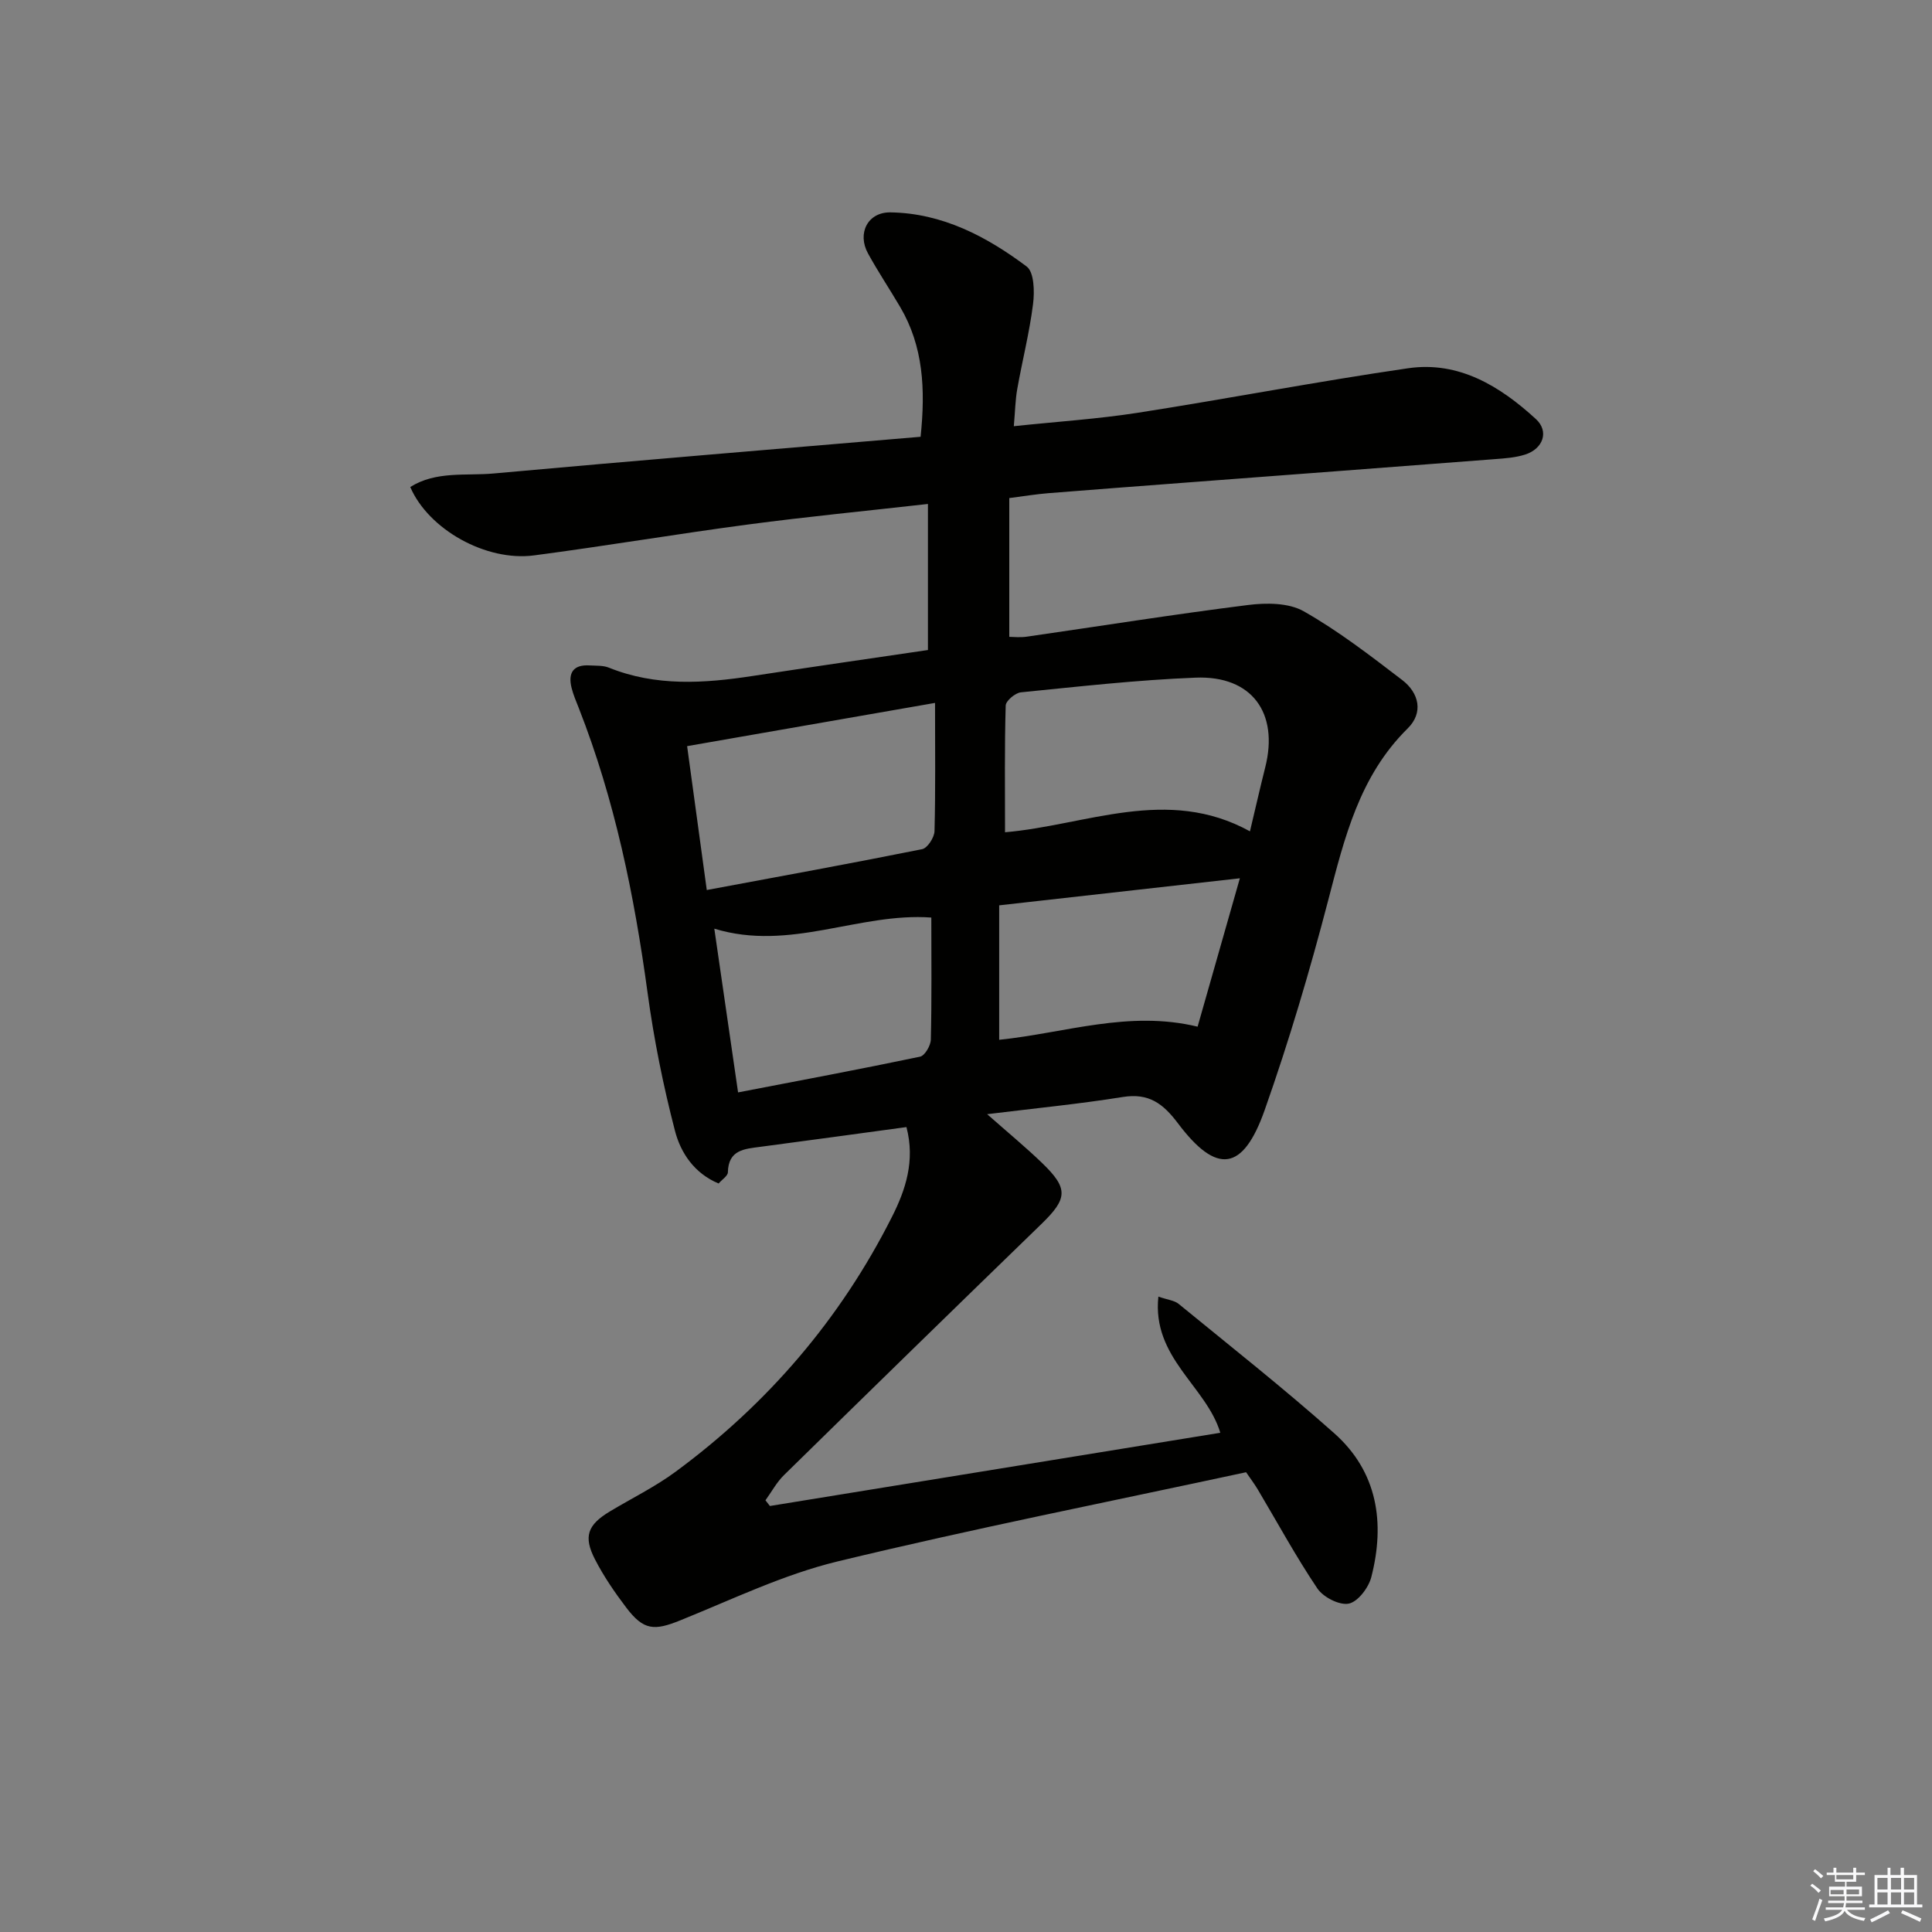<svg enable-background="new 0 0 400 400" viewBox="0 0 400 400" xmlns="http://www.w3.org/2000/svg"><rect x="0" y="0" width="400" height="400" fill="#808080" stroke="none"/><path d="m187.67 233.35c-10.47 1.42-20.33 2.78-30.2 4.08-3.32.44-6.67.6-6.77 5.28-.01.75-1.19 1.48-1.92 2.32-5.04-2.1-7.84-6.34-9.02-10.85-2.45-9.41-4.38-19.02-5.69-28.66-2.74-20.14-6.78-39.9-14.22-58.88-.55-1.39-1.15-2.78-1.51-4.22-.78-3.13.36-4.87 3.77-4.65 1.33.08 2.77-.02 3.95.46 9.75 3.93 19.72 3.26 29.78 1.72 12.11-1.85 24.24-3.6 36.28-5.37 0-10.18 0-19.87 0-30.24-12.92 1.46-25.11 2.64-37.23 4.25-14.8 1.96-29.54 4.46-44.34 6.4-9.93 1.3-21.83-5.37-25.61-14.16 5.35-3.36 11.51-2.28 17.25-2.8 29.43-2.67 58.89-5.09 88.41-7.6 1.03-9.88.56-18.71-4.21-26.84-2.19-3.73-4.6-7.33-6.68-11.12-2.29-4.17-.05-8.57 4.65-8.5 10.73.16 19.9 4.99 28.2 11.21 1.56 1.17 1.65 5.21 1.32 7.78-.74 5.9-2.23 11.71-3.27 17.59-.4 2.24-.43 4.54-.71 7.69 8.95-.95 17.37-1.49 25.67-2.78 18.69-2.92 37.27-6.5 55.98-9.22 10.49-1.52 19.03 3.72 26.44 10.52 2.78 2.55 1.5 6.14-2.19 7.34-2.01.65-4.21.8-6.34.96-21.37 1.65-42.75 3.25-64.12 4.87-9.44.72-18.88 1.42-28.32 2.18-2.48.2-4.94.61-8.06 1.01v28.73c.81 0 2.23.17 3.6-.03 15.28-2.2 30.52-4.64 45.83-6.56 3.78-.48 8.42-.47 11.53 1.3 7.18 4.07 13.8 9.19 20.39 14.23 3.5 2.68 4.44 6.77 1.13 10.03-10.02 9.89-13.09 22.69-16.47 35.65-3.81 14.6-8.11 29.13-13.13 43.35-4.49 12.73-9.94 13.41-17.95 2.76-3.1-4.12-6.05-6.32-11.42-5.46-8.97 1.44-18.03 2.32-28.09 3.56 4.35 3.84 8 6.85 11.4 10.13 5.46 5.27 5.26 7.34-.17 12.61-17.82 17.28-35.58 34.61-53.3 51.99-1.52 1.49-2.56 3.46-3.83 5.21.31.39.62.79.92 1.18 31.13-5.06 62.26-10.12 93.25-15.16-2.88-9.63-14.18-15.52-12.82-28.19 1.92.67 3.31.78 4.2 1.51 10.81 8.85 21.79 17.51 32.22 26.79 8.98 7.99 10.54 18.55 7.67 29.75-.56 2.2-2.76 5.11-4.66 5.51-1.93.4-5.29-1.32-6.51-3.13-4.45-6.61-8.26-13.64-12.34-20.5-.67-1.12-1.46-2.17-2.42-3.57-28.25 6.09-56.56 11.69-84.59 18.47-11.19 2.71-21.8 7.86-32.56 12.2-5.39 2.18-7.59 2.09-11.17-2.63-2.4-3.16-4.68-6.49-6.49-10.01-2.44-4.74-1.51-7.14 3.05-9.89 4.55-2.74 9.38-5.1 13.64-8.24 19.06-14.05 34.13-31.61 44.8-52.77 2.8-5.54 4.84-11.59 3-18.59zm20.41-61.04c16.77-1.43 33.58-9.64 50.71-.19 1.09-4.56 2.07-8.92 3.16-13.24 2.86-11.28-2.77-19.04-14.39-18.58-12.09.47-24.15 1.84-36.2 3.04-1.17.12-3.11 1.76-3.14 2.73-.25 8.58-.14 17.17-.14 26.24zm-14.49-26.78c-17.75 3.1-34.16 5.96-51.33 8.95 1.28 9.34 2.63 19.25 4.07 29.79 15.3-2.85 29.97-5.52 44.59-8.46 1.1-.22 2.52-2.41 2.56-3.72.22-8.45.11-16.91.11-26.56zm-.77 44.44c-14.96-1.09-29.22 7.1-44.93 2.3 1.64 11.27 3.24 22.33 4.92 33.9 12.69-2.44 25.22-4.79 37.69-7.4.98-.21 2.19-2.3 2.22-3.54.2-8.45.1-16.9.1-25.26zm63.88-8.13c-17.34 1.95-33.39 3.76-49.83 5.6v27.84c13.69-1.42 26.84-6.16 41.08-2.72 2.88-10.12 5.67-19.92 8.75-30.72z" fill="#010100"/><g fill="#fafafb"><path d="m374.8 390.4.4-.4c.7.5 1.3 1 1.8 1.4l-.5.5c-.5-.6-1.1-1.1-1.7-1.5zm1 7.3-.6-.3c.5-1.4 1.1-2.8 1.5-4.3.2.1.4.2.6.3-.5 1.3-1 2.8-1.5 4.3zm-.4-10.3.4-.4c.4.3 1 .8 1.7 1.4l-.5.5c-.4-.5-1-1-1.6-1.5zm2.5.3h1.7v-1h.6v1h3.5v-1h.6v1h1.8v.5h-1.8v1.4h-2v1h3.2v2h-3.2v.9h3.3v.5h-3.4c0 .3-.1.6-.1.9h4v.5h-3.7c.7.9 1.9 1.5 3.8 1.7-.1.2-.2.4-.3.6-2.1-.4-3.5-1.1-4-2.1-.4 1-1.8 1.7-4 2.2-.1-.2-.2-.4-.3-.6 2.1-.4 3.4-1 3.8-1.8h-3.4v-.5h3.6c.1-.3.1-.6.2-.9h-3.3v-.5h3.4c0-.3 0-.6 0-.9h-3.2v-2h3.3v-1h-2.1v-1.4h-1.7v-.5zm1.1 3.5v1h2.7c0-.3 0-.4 0-.4 0-.1 0-.2 0-.2 0-.1 0-.2 0-.3h-2.7zm1.2-3v.9h3.5v-.9zm4.7 3h-2.6v.6.4h2.6z"/><path d="m393.6 386.7h.6v1.5h2.7v6.1h1.1v.6h-11v-.6h1.1v-6.1h2.7v-1.5h.6v1.5h2.1v-1.5zm-2.7 8.8.4.6c-1.2.6-2.5 1.3-3.8 1.9-.1-.2-.2-.4-.3-.6 1.2-.6 2.5-1.2 3.7-1.9zm-2.2-6.7v2.4h2.1v-2.4zm0 3v2.5h2.1v-2.5zm2.8-3v2.4h2.1v-2.4zm0 3v2.5h2.1v-2.5zm6 6.1c-1.4-.7-2.7-1.3-3.9-1.8l.3-.6c1.5.6 2.7 1.2 3.9 1.7zm-1.2-9.1h-2.1v2.4h2.1zm-2.1 3v2.5h2.1v-2.5z"/></g></svg>